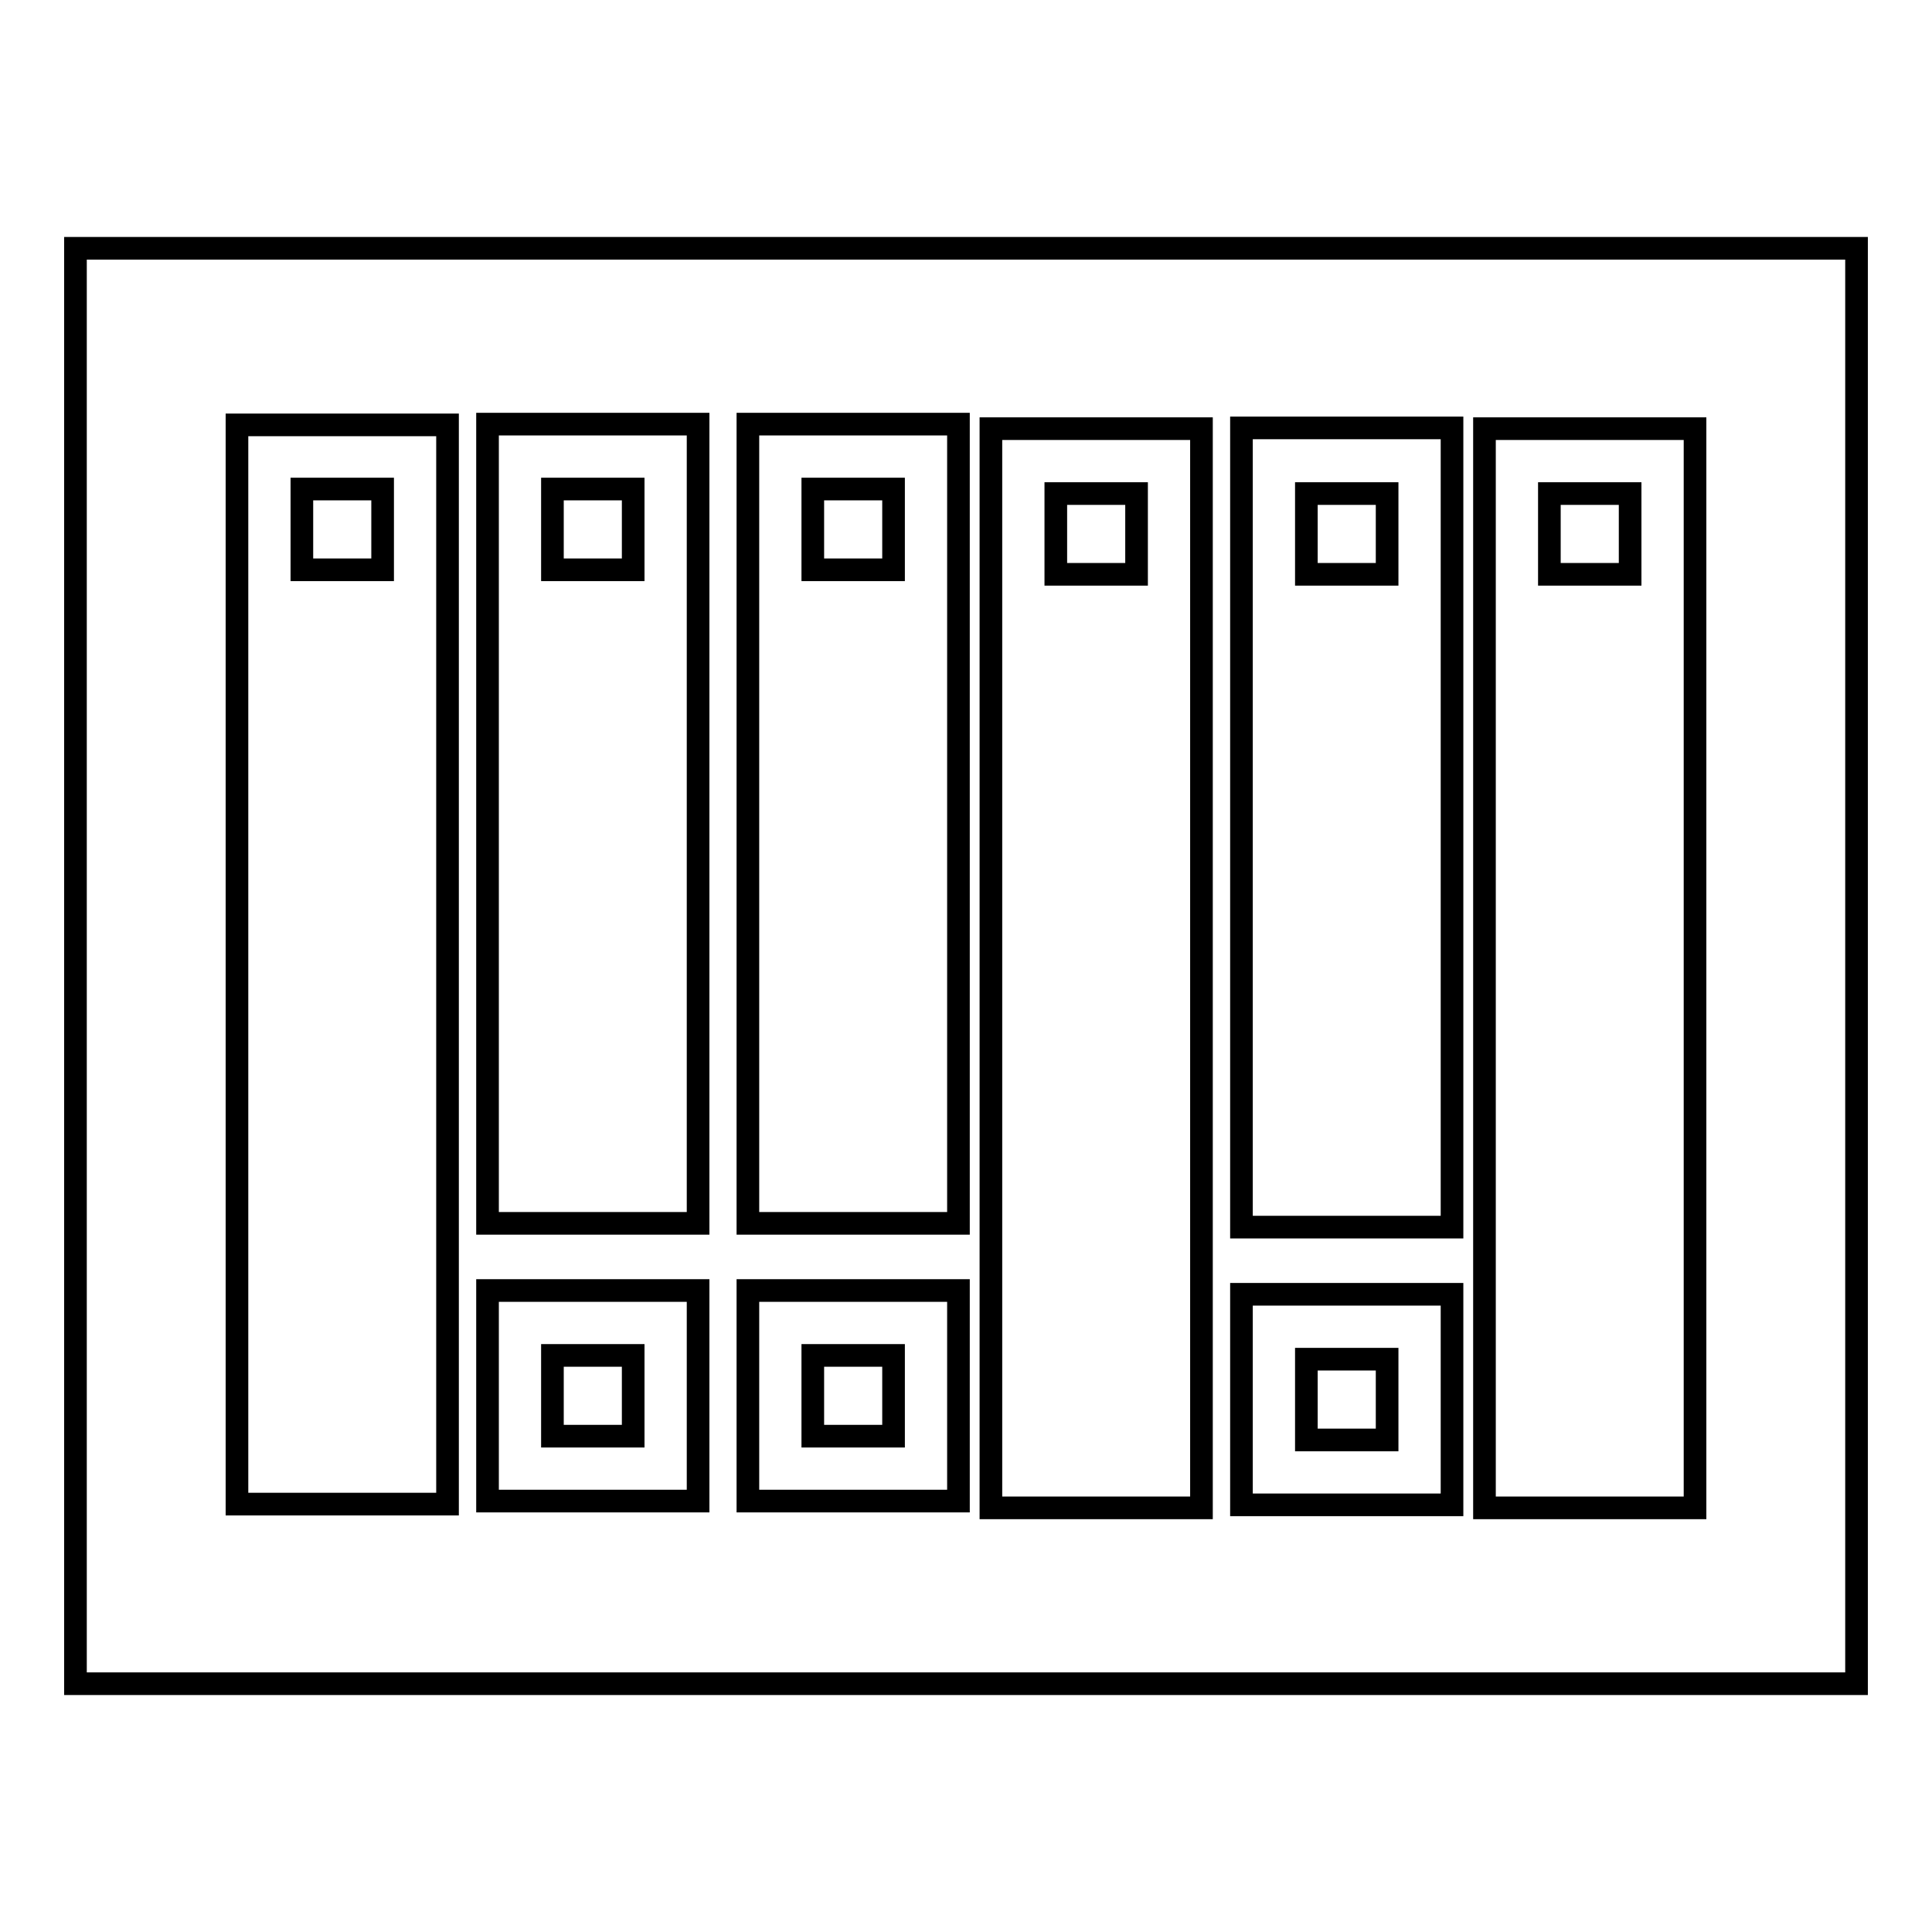<?xml version="1.0" encoding="utf-8"?>
<!-- Svg Vector Icons : http://www.onlinewebfonts.com/icon -->
<!DOCTYPE svg PUBLIC "-//W3C//DTD SVG 1.1//EN" "http://www.w3.org/Graphics/SVG/1.1/DTD/svg11.dtd">
<svg version="1.1" xmlns="http://www.w3.org/2000/svg" xmlns:xlink="http://www.w3.org/1999/xlink" x="0px" y="0px" viewBox="0 0 256 256" enable-background="new 0 0 256 256" xml:space="preserve">
<g><g><g><g><path stroke-width="3" fill-opacity="0" stroke="#000000"  d="M173.1 180.1h10.7v10.7h-10.7z"/><path stroke-width="3" fill-opacity="0" stroke="#000000"  d="M139.9 65.4h10.7v10.7h-10.7z"/><path stroke-width="3" fill-opacity="0" stroke="#000000"  d="M73.2 179.6h10.7v10.7h-10.7z"/><path stroke-width="3" fill-opacity="0" stroke="#000000"  d="M107.7 64.8h10.7v10.7h-10.7z"/><path stroke-width="3" fill-opacity="0" stroke="#000000"  d="M40 64.8h10.7v10.7h-10.7z"/><path stroke-width="3" fill-opacity="0" stroke="#000000"  d="M205.3 65.4h10.7v10.7h-10.7z"/><path stroke-width="3" fill-opacity="0" stroke="#000000"  d="M73.2 64.8h10.7v10.7h-10.7z"/><path stroke-width="3" fill-opacity="0" stroke="#000000"  d="M173.1 65.4h10.7v10.7h-10.7z"/><path stroke-width="3" fill-opacity="0" stroke="#000000"  d="M107.7 179.6h10.7v10.7h-10.7z"/><path stroke-width="3" fill-opacity="0" stroke="#000000"  d="M10,32.9v190.2h236V32.9H10z M59.3,199.3H31.4v-143h27.9V199.3z M92.5,198.9H64.6V171h27.9V198.9L92.5,198.9z M92.5,162.1H64.6V56.2h27.9V162.1L92.5,162.1z M127,198.9H99.1V171H127V198.9z M127,162.1H99.1V56.2H127V162.1z M159.2,199.8h-27.9v-143h27.9V199.8z M192.4,199.4h-27.9v-27.9h27.9L192.4,199.4L192.4,199.4z M192.4,162.6h-27.9V56.7h27.9L192.4,162.6L192.4,162.6z M224.6,199.8h-27.9v-143h27.9V199.8z"/></g></g><g></g><g></g><g></g><g></g><g></g><g></g><g></g><g></g><g></g><g></g><g></g><g></g><g></g><g></g><g></g></g></g>
</svg>